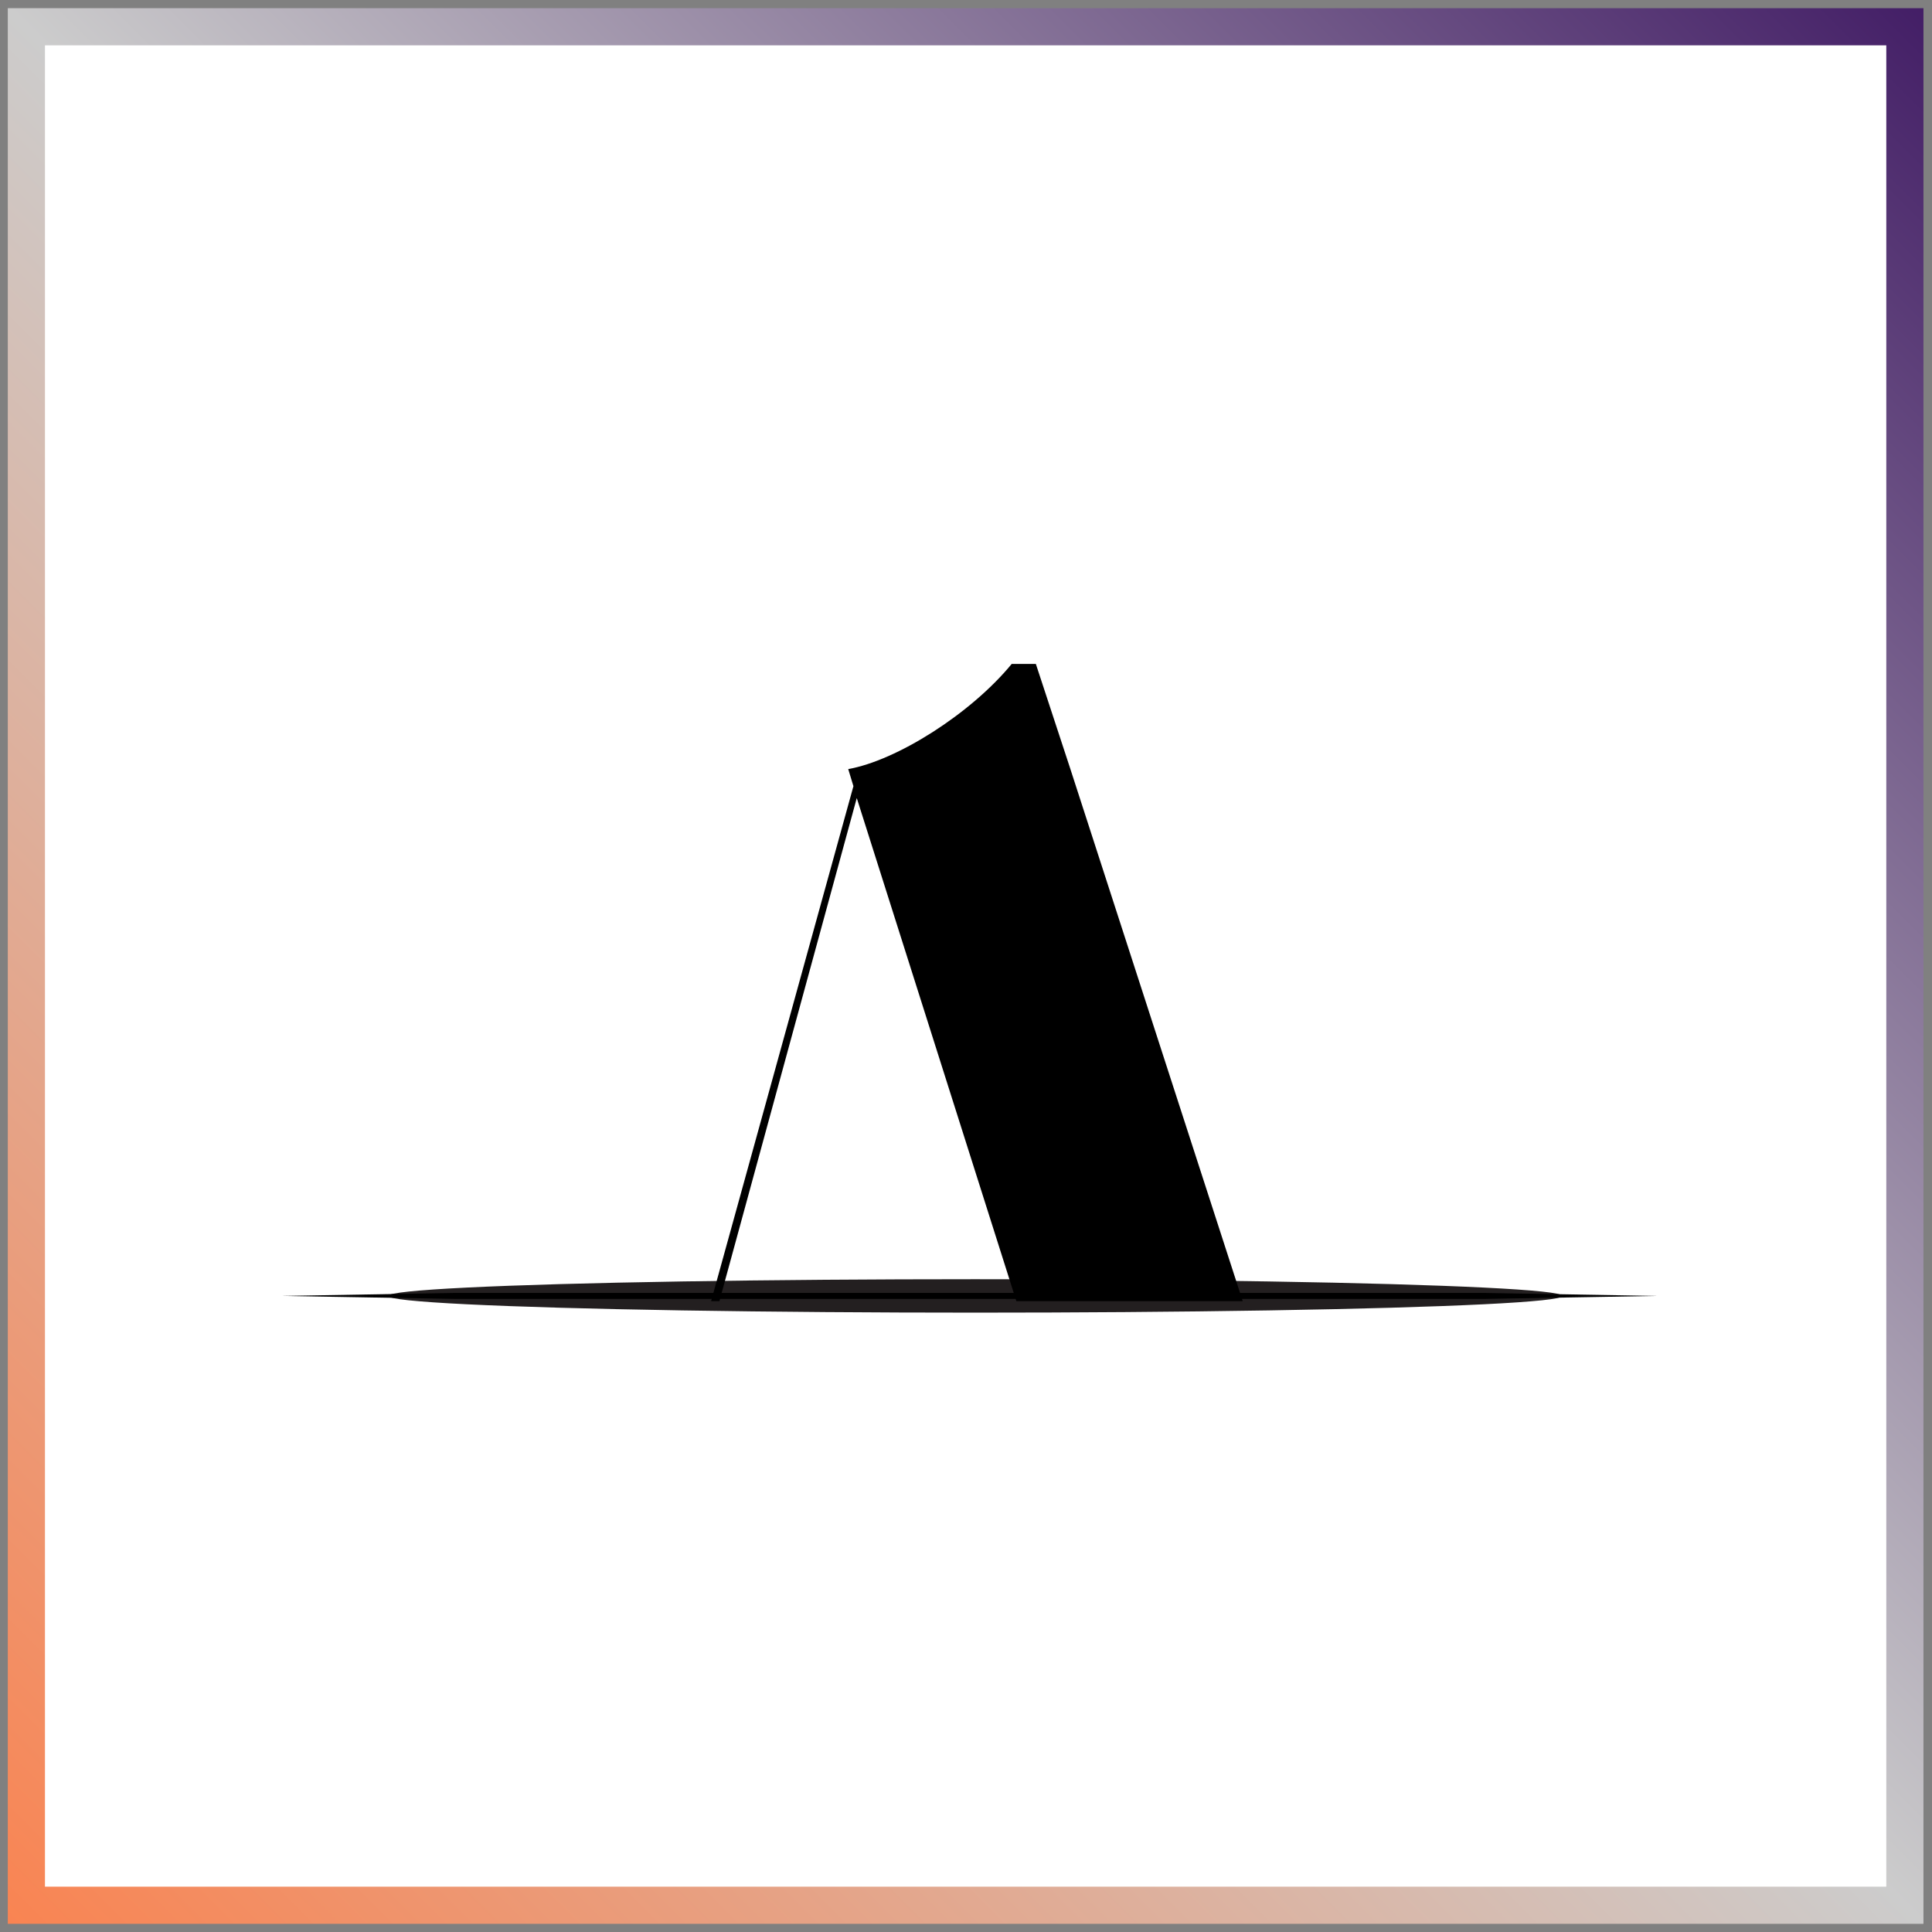 <?xml version="1.0" encoding="utf-8"?>
<!-- Generator: Adobe Illustrator 22.1.0, SVG Export Plug-In . SVG Version: 6.00 Build 0)  -->
<svg version="1.1" id="Layer_1" xmlns="http://www.w3.org/2000/svg" xmlns:xlink="http://www.w3.org/1999/xlink" x="0px" y="0px"
	 width="520px" height="520px" viewBox="0 0 520 520" style="enable-background:new 0 0 520 520;" xml:space="preserve">
<rect x="0" y="0" width="520" height="520" fill="#808080" stroke="none"/>
<style type="text/css">
	.st0{fill:#FFFFFF;stroke:url(#SVGID_1_);stroke-width:10;stroke-miterlimit:10;}
	.st1{fill:#231F20;}
	.st2{clip-path:url(#SVGID_3_);}
</style>
<linearGradient id="SVGID_1_" gradientUnits="userSpaceOnUse" x1="2.115" y1="517.818" x2="517.741" y2="2.193">
	<stop  offset="0" style="stop-color:#F98452"/>
	<stop  offset="0.5" style="stop-color:#CCCCCC"/>
	<stop  offset="1" style="stop-color:#431E66"/>
</linearGradient>
<rect x="7.1" y="7.2" class="st0" width="505.6" height="505.6"/>
<g>
	<ellipse class="st1" cx="262.5" cy="348.8" rx="158" ry="4.5"/>
	<g>
		<defs>
			<rect id="SVGID_2_" x="65.8" y="145.8" width="421.4" height="204.4"/>
		</defs>
		<clipPath id="SVGID_3_">
			<use xlink:href="#SVGID_2_"  style="overflow:visible;"/>
		</clipPath>
		<g class="st2">
			<path d="M157.8,481.9c-9.7,35.2,0,47.3,15.3,48.2l30.6,1.9v1.9v1.9h-56.1h-4.6h-2.8H91.9v-1.9V532l28.3-1.9
				c12.1-0.9,25-12.5,34.8-48.2l74.7-270.3l-1.4-4.6c13-2.3,32.9-14.8,44-28.3h6.5l9.3,28.3l94.6,292.1c7.9,23.2,13.9,31.1,19,31.5
				l26,1.9v1.9v1.9h-33.4h-39.4h-23.2H282v-1.9v-1.9l27.8-1.9c10.7-0.9,16.7-10.2,8.3-38l-26.9-85.3H177.7l-20.4,74.7H157.8z
				 M290.9,404.9l-60.3-190.1l-51.9,190.1H290.9z"/>
		</g>
	</g>
	<g>
		<path d="M75.9,348.8c15.4-0.3,30.8-0.5,46.3-0.8l46.3,0H261h92.5h46.3l46.3,0.8l-46.3,0.8h-46.3H261h-92.5l-46.3,0
			C106.7,349.3,91.3,349.1,75.9,348.8z"/>
	</g>
</g>
</svg>
